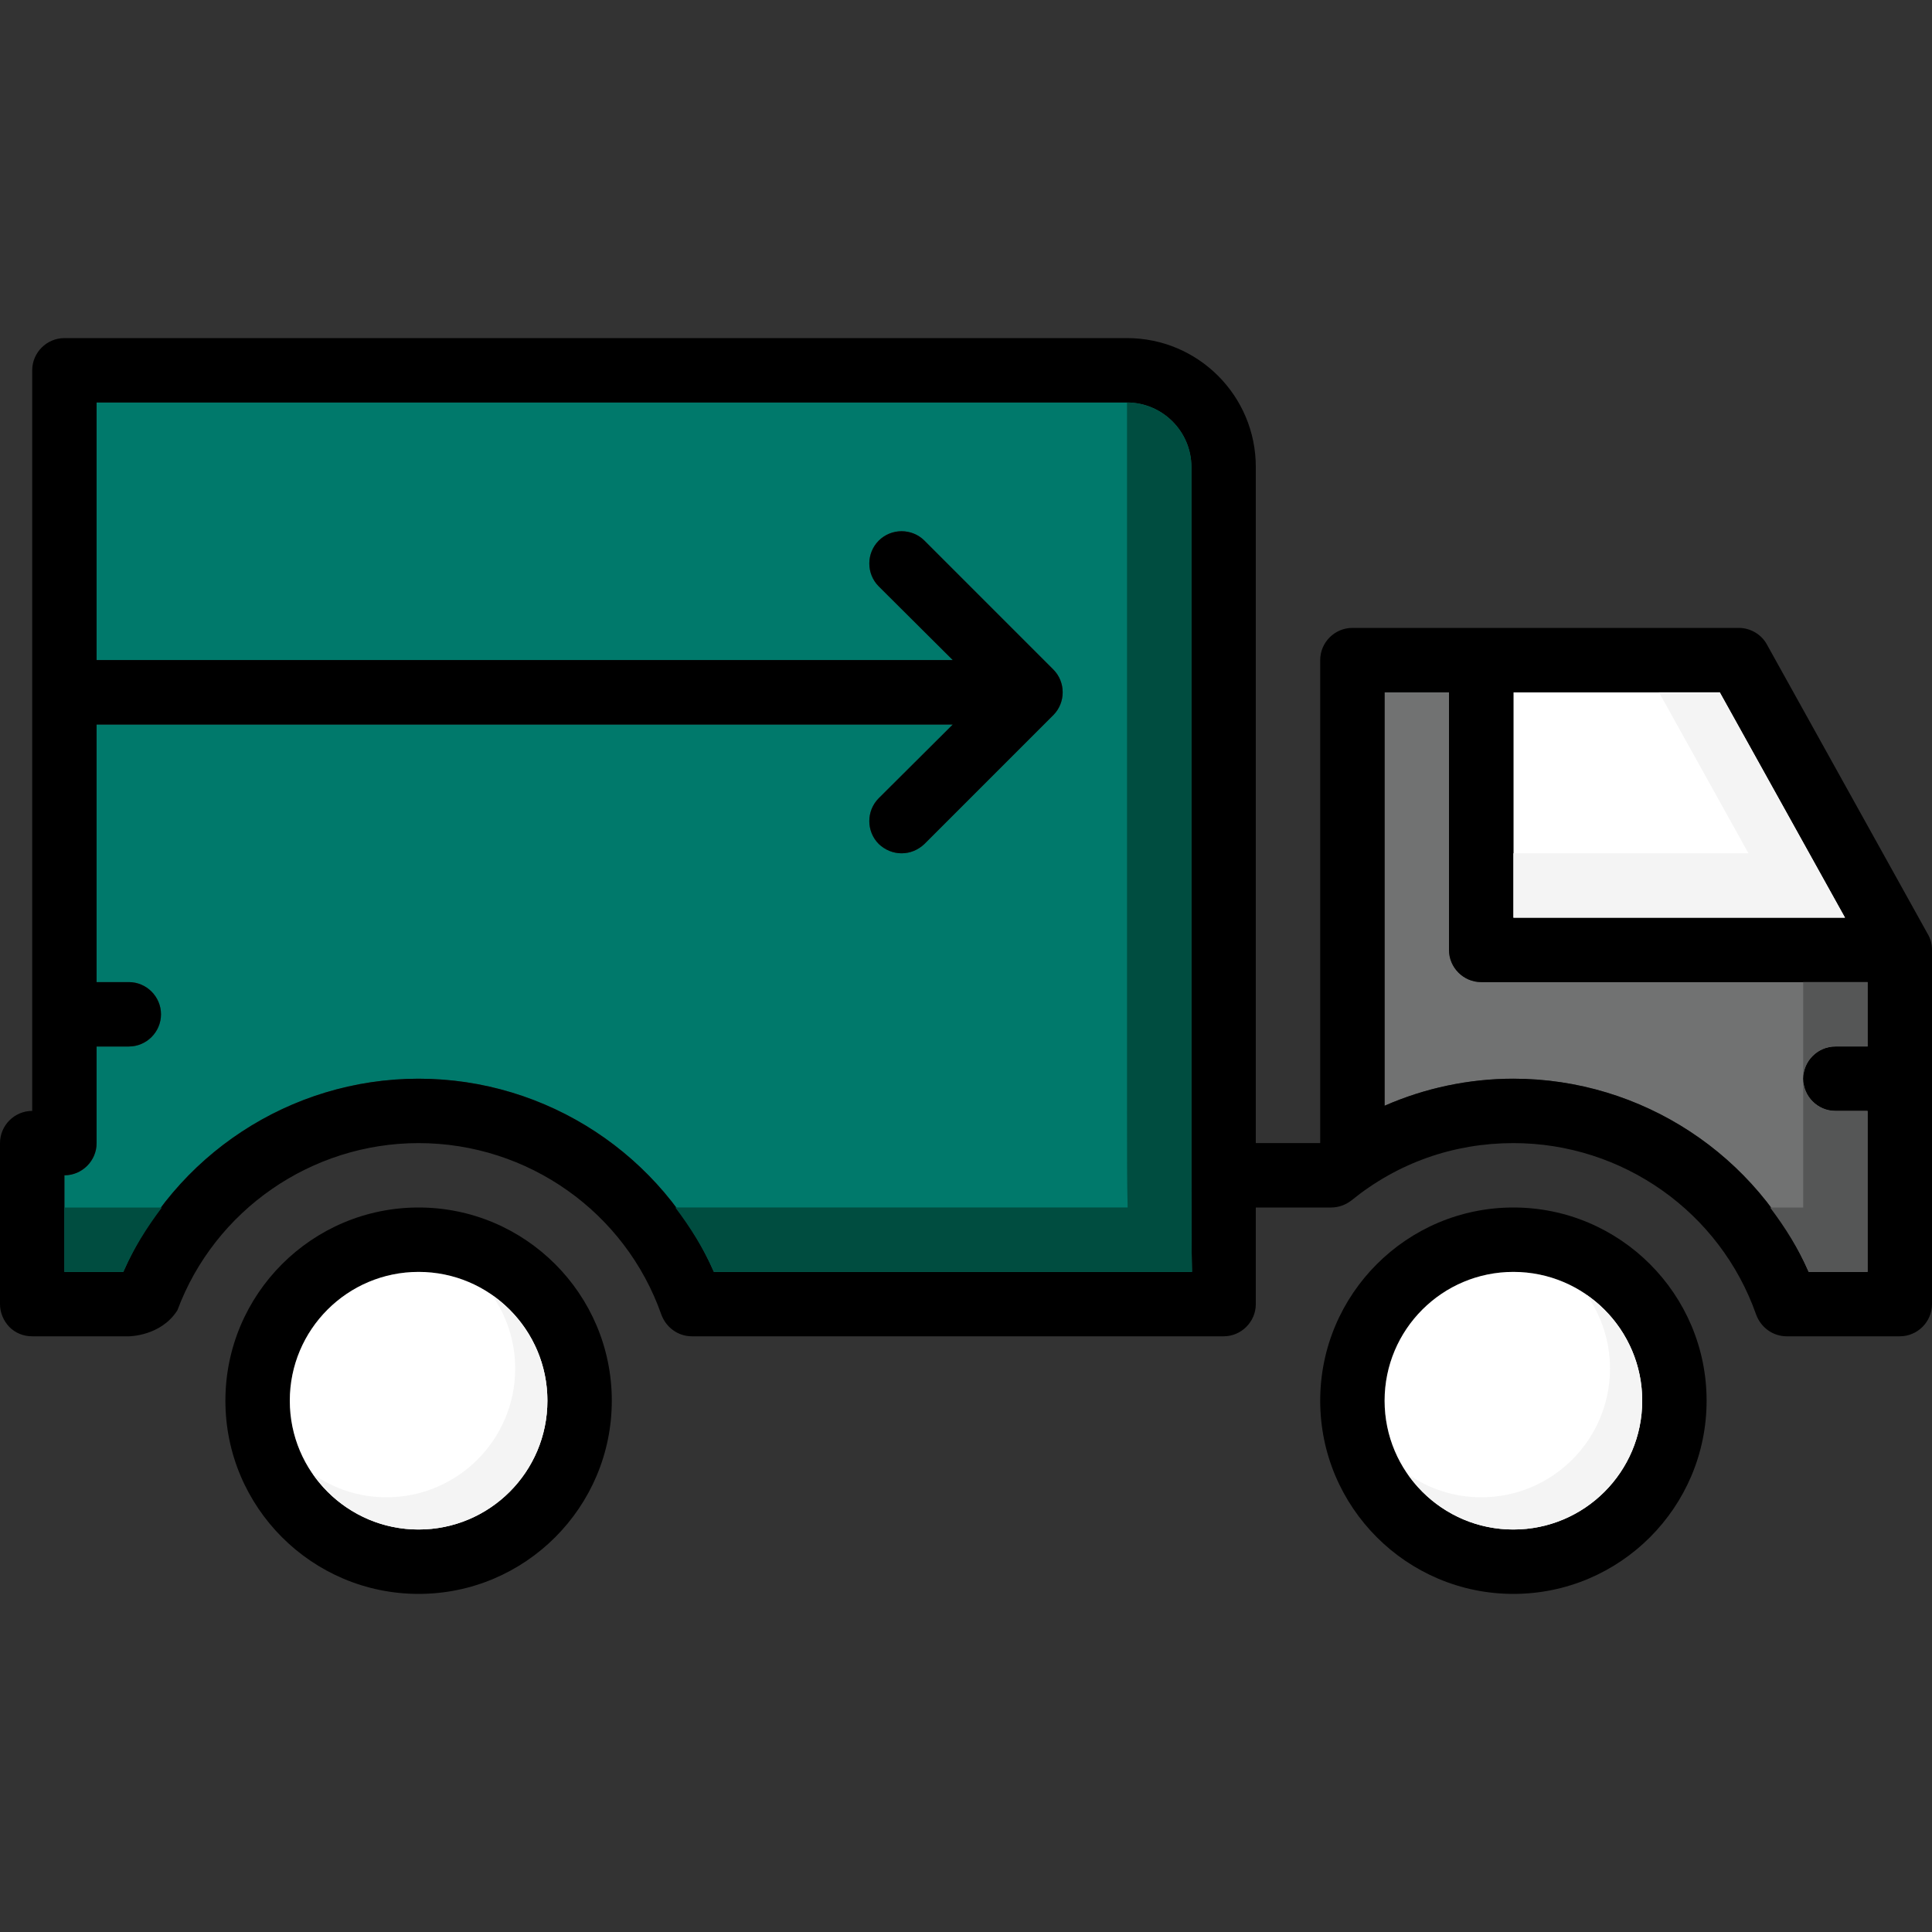 <?xml version="1.0" encoding="iso-8859-1"?>
<!-- Uploaded to: SVG Repo, www.svgrepo.com, Generator: SVG Repo Mixer Tools -->
<svg height="800px" width="800px" version="1.1" id="Layer_1" xmlns="http://www.w3.org/2000/svg" xmlns:xlink="http://www.w3.org/1999/xlink" 
	 viewBox="0 0 512 512" xml:space="preserve">
<rect x="0" y="0" width="512" height="512" fill="#333333" stroke="none"/>
<path style="fill:#717272;" d="M477.867,285.867c0,4.693,3.84,8.533,8.533,8.533h8.533v42.667h-15.616
	c-13.483-30.891-44.203-51.2-78.251-51.2c-11.776,0-23.467,2.475-34.133,7.168V183.467H384v68.267c0,4.693,3.84,8.533,8.533,8.533
	h102.4v17.067H486.4C481.707,277.333,477.867,281.173,477.867,285.867z"/>
<path style="fill:#00796B;" d="M315.904,337.067h-126.72c-13.483-30.891-44.203-51.2-78.251-51.2s-64.768,20.309-78.251,51.2H17.067
	v-25.6c4.693,0,8.533-3.84,8.533-8.533v-25.6h8.533c4.693,0,8.533-3.84,8.533-8.533s-3.84-8.533-8.533-8.533H25.6V192h226.901
	l-19.627,19.541c-3.328,3.328-3.328,8.789,0,12.117c1.707,1.621,3.84,2.475,6.059,2.475c2.219,0,4.352-0.853,6.059-2.475
	l34.133-34.133c3.328-3.328,3.328-8.789,0-12.117l-34.133-34.133c-3.328-3.328-8.789-3.328-12.117,0
	c-3.328,3.328-3.328,8.789,0,12.117l19.627,19.541H25.6v-68.267h273.067c9.387,0,17.067,7.68,17.067,17.067v187.221
	C315.733,322.475,315.733,330.837,315.904,337.067z"/>
<polygon style="fill:#FFFFFF;" points="488.96,243.2 401.067,243.2 401.067,183.467 455.765,183.467 "/>
<path d="M401.067,320c-28.245,0-51.2,22.955-51.2,51.2s22.955,51.2,51.2,51.2c28.245,0,51.2-22.955,51.2-51.2
	C452.267,342.955,429.312,320,401.067,320z M401.067,405.333c-18.859,0-34.133-15.275-34.133-34.133
	c0-18.859,15.275-34.133,34.133-34.133c18.859,0,34.133,15.275,34.133,34.133C435.2,390.059,419.925,405.333,401.067,405.333z"/>
<circle style="fill:#FFFFFF;" cx="401.067" cy="371.2" r="34.133"/>
<path d="M110.933,320c-28.245,0-51.2,22.955-51.2,51.2s22.955,51.2,51.2,51.2s51.2-22.955,51.2-51.2
	C162.133,342.955,139.179,320,110.933,320z M110.933,405.333c-18.859,0-34.133-15.275-34.133-34.133
	c0-18.859,15.275-34.133,34.133-34.133s34.133,15.275,34.133,34.133C145.067,390.059,129.792,405.333,110.933,405.333z"/>
<circle style="fill:#FFFFFF;" cx="110.933" cy="371.2" r="34.133"/>
<path d="M510.891,247.552l-42.667-76.8c-1.451-2.645-4.352-4.352-7.424-4.352H358.4c-4.693,0-8.533,3.84-8.533,8.533v128H332.8
	c0-64.427,0-179.2,0-179.2c0-18.859-15.275-34.133-34.133-34.133h-281.6c-4.693,0-8.533,3.84-8.533,8.533V294.4
	C3.84,294.4,0,298.24,0,302.933V345.6c0,2.304,0.939,4.437,2.475,6.059c1.621,1.621,3.755,2.475,6.059,2.475h25.6
	c0,0,8.533,0,12.885-6.912c9.899-26.539,35.499-44.288,63.915-44.288c28.928,0,54.784,18.261,64.341,45.483
	c1.28,3.413,4.437,5.717,8.107,5.717h140.885c4.693,0,8.533-3.84,8.533-8.533V320h19.968c1.963,0,3.84-0.683,5.376-1.877
	c12.288-9.984,27.136-15.189,42.923-15.189c28.928,0,54.784,18.261,64.341,45.483c1.28,3.413,4.437,5.717,8.107,5.717h29.952
	c4.693,0,8.533-3.84,8.533-8.533v-93.867C512,250.283,511.659,248.832,510.891,247.552z M189.184,337.067
	c-13.483-30.891-44.203-51.2-78.251-51.2s-64.768,20.309-78.251,51.2H17.067v-25.6c4.693,0,8.533-3.84,8.533-8.533v-25.6h8.533
	c4.693,0,8.533-3.84,8.533-8.533s-3.84-8.533-8.533-8.533H25.6V192h226.901l-19.627,19.541c-3.328,3.328-3.328,8.789,0,12.117
	c1.707,1.621,3.84,2.475,6.059,2.475c2.219,0,4.352-0.853,6.059-2.475l34.133-34.133c3.328-3.328,3.328-8.789,0-12.117
	l-34.133-34.133c-3.328-3.328-8.789-3.328-12.117,0c-3.328,3.328-3.328,8.789,0,12.117l19.627,19.541H25.6v-68.267h273.067
	c9.387,0,17.067,7.68,17.067,17.067v187.221c0,11.52,0,19.883,0.171,26.112H189.184z M401.067,183.467h54.699L488.96,243.2h-87.893
	V183.467z M494.933,277.333H486.4c-4.693,0-8.533,3.84-8.533,8.533s3.84,8.533,8.533,8.533h8.533v42.667h-15.616
	c-13.483-30.891-44.203-51.2-78.251-51.2c-11.776,0-23.467,2.475-34.133,7.168V183.467H384v68.267c0,4.693,3.84,8.533,8.533,8.533
	h102.4V277.333z"/>
<g>
	<polygon style="fill:#F4F4F4;" points="455.765,183.467 439.646,183.467 463.36,226.133 401.067,226.133 401.067,243.2 
		488.96,243.2 	"/>
	<path style="fill:#F4F4F4;" d="M420.531,343.202c3.849,5.53,6.135,12.22,6.135,19.465c0,18.859-15.275,34.133-34.133,34.133
		c-7.245,0-13.935-2.287-19.465-6.135c6.17,8.849,16.384,14.669,27.998,14.669c18.859,0,34.133-15.275,34.133-34.133
		C435.2,359.586,429.38,349.372,420.531,343.202z"/>
	<path style="fill:#F4F4F4;" d="M130.398,343.202c3.849,5.53,6.135,12.22,6.135,19.465c0,18.859-15.275,34.133-34.133,34.133
		c-7.245,0-13.935-2.287-19.465-6.135c6.17,8.849,16.384,14.669,27.998,14.669c18.859,0,34.133-15.275,34.133-34.133
		C145.067,359.586,139.247,349.372,130.398,343.202z"/>
</g>
<g>
	<path style="fill:#004D40;" d="M315.733,310.955V123.733c0-9.387-7.68-17.067-17.067-17.067v187.221c0,11.52,0,19.883,0.171,26.112
		H178.961c3.968,5.257,7.526,10.88,10.223,17.067h126.72C315.733,330.837,315.733,322.475,315.733,310.955z"/>
	<path style="fill:#004D40;" d="M17.067,320v17.067h15.616c2.697-6.187,6.255-11.81,10.223-17.067H17.067z"/>
</g>
<g>
	<path style="fill:#555656;" d="M469.094,320c3.968,5.257,7.526,10.88,10.223,17.067h15.616V294.4H486.4
		c-4.693,0-8.533-3.84-8.533-8.533V320H469.094z"/>
	<path style="fill:#555656;" d="M486.4,277.333h8.533v-17.067h-17.067v25.6C477.867,281.173,481.707,277.333,486.4,277.333z"/>
</g>
</svg>